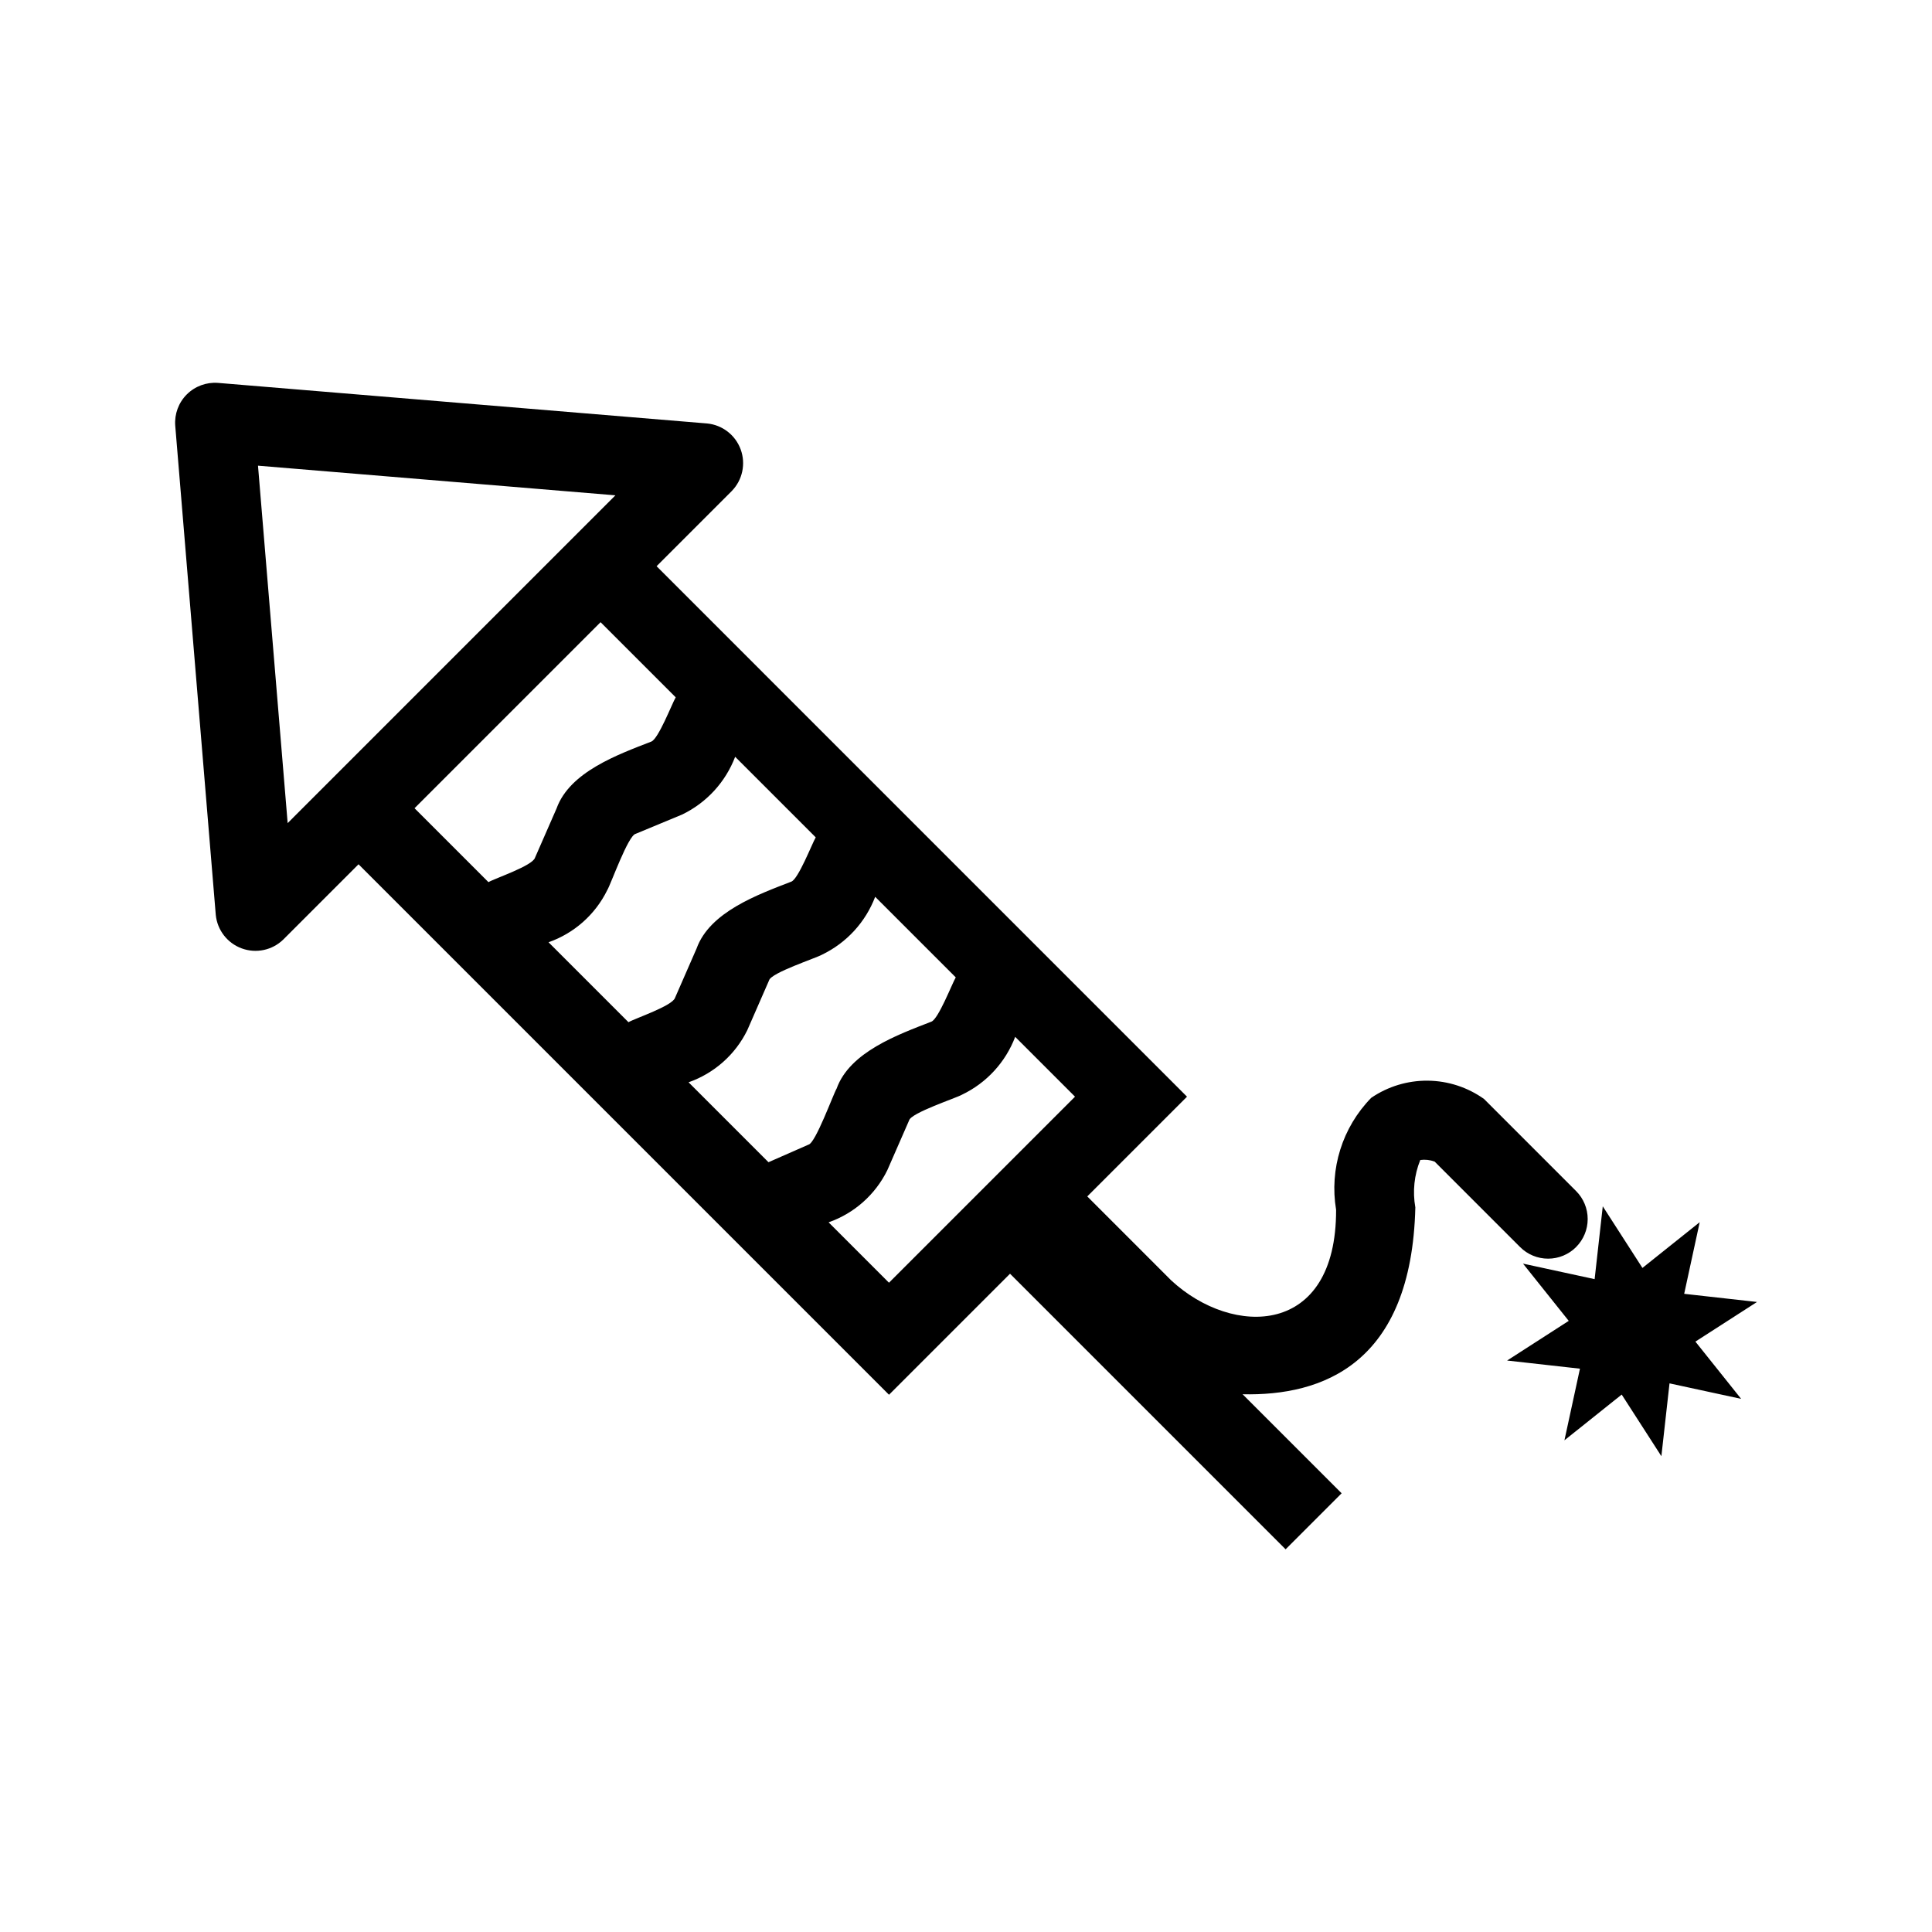 <?xml version="1.0" encoding="UTF-8"?>
<!-- Uploaded to: ICON Repo, www.svgrepo.com, Generator: ICON Repo Mixer Tools -->
<svg fill="#000000" width="800px" height="800px" version="1.1" viewBox="144 144 512 512" xmlns="http://www.w3.org/2000/svg">
 <path d="m561.68 474.48c1.969-1.969 3.074-4.637 3.074-7.422 0-2.781-1.105-5.453-3.074-7.418l-24.387-24.391h0.004c-4.356-3.106-9.559-4.805-14.906-4.859-5.348-0.055-10.586 1.531-15.004 4.547-7.656 7.836-11.113 18.855-9.309 29.664 0.109 33.691-27.391 33.809-43.676 18.734l-22.266-22.27 26.434-26.434-140.57-140.58 19.945-19.945v-0.004c2.828-2.91 3.738-7.184 2.344-10.996-1.398-3.812-4.852-6.488-8.891-6.883l-129.63-10.754c-3.07-0.234-6.09 0.883-8.27 3.059-2.176 2.176-3.293 5.199-3.059 8.27l10.742 129.64c0.395 4.043 3.07 7.5 6.883 8.898 3.816 1.398 8.094 0.488 11.004-2.344l19.949-19.949 140.58 140.58 32.074-32.074 73.031 73.031 14.844-14.844-26.246-26.246c21.023 0.477 44.781-7.879 45.781-49.547l-0.004 0.004c-0.75-4.219-0.297-8.562 1.312-12.535 1.285-0.176 2.598-0.031 3.812 0.426l22.641 22.648h0.004c1.965 1.969 4.637 3.074 7.418 3.074 2.785 0 5.453-1.105 7.422-3.074zm-203.42-27.141-10.602 4.66-21.18-21.18c6.805-2.383 12.395-7.348 15.566-13.82l5.762-13.18c0.477-2.016 12.52-5.926 14.082-6.844 6.465-3.121 11.492-8.602 14.043-15.312l21.355 21.355c-0.984 1.668-4.59 11.023-6.457 11.727-8.848 3.438-21.629 8.031-25.113 17.734-0.883 1.457-5.586 14.457-7.457 14.859zm-68.891-53.629c6.797-2.387 12.387-7.348 15.559-13.816 0.953-1.551 5.543-14.551 7.543-14.926l12.27-5.094h0.004c6.481-3.117 11.52-8.598 14.078-15.316l21.352 21.352c-0.984 1.688-4.59 11.008-6.457 11.727-8.859 3.434-21.637 8.02-25.121 17.734l-5.699 13.039c-0.645 2.152-10.656 5.481-12.348 6.484zm-76.996-126.3 94.719 7.856-86.859 86.867zm90.785 41.477 19.914 19.914c-1 1.707-4.57 10.988-6.465 11.723-8.852 3.445-21.625 8.016-25.113 17.727l-5.711 13.047c-0.645 2.144-10.656 5.481-12.34 6.477l-19.586-19.586zm60.43 159.04v0.004c6.801-2.383 12.391-7.348 15.562-13.816l5.769-13.188c0.48-2.012 12.477-5.922 14.043-6.836 6.484-3.109 11.523-8.594 14.074-15.316l15.855 15.855-49.301 49.301zm229.71 31.613 12.121 15.172-18.98-4.106-2.156 19.301-10.516-16.332-15.176 12.121 4.113-18.98-19.301-2.16 16.328-10.512-12.117-15.172 18.98 4.113 2.156-19.301 10.512 16.332 15.176-12.121-4.113 18.98 19.301 2.16z"/>
</svg>